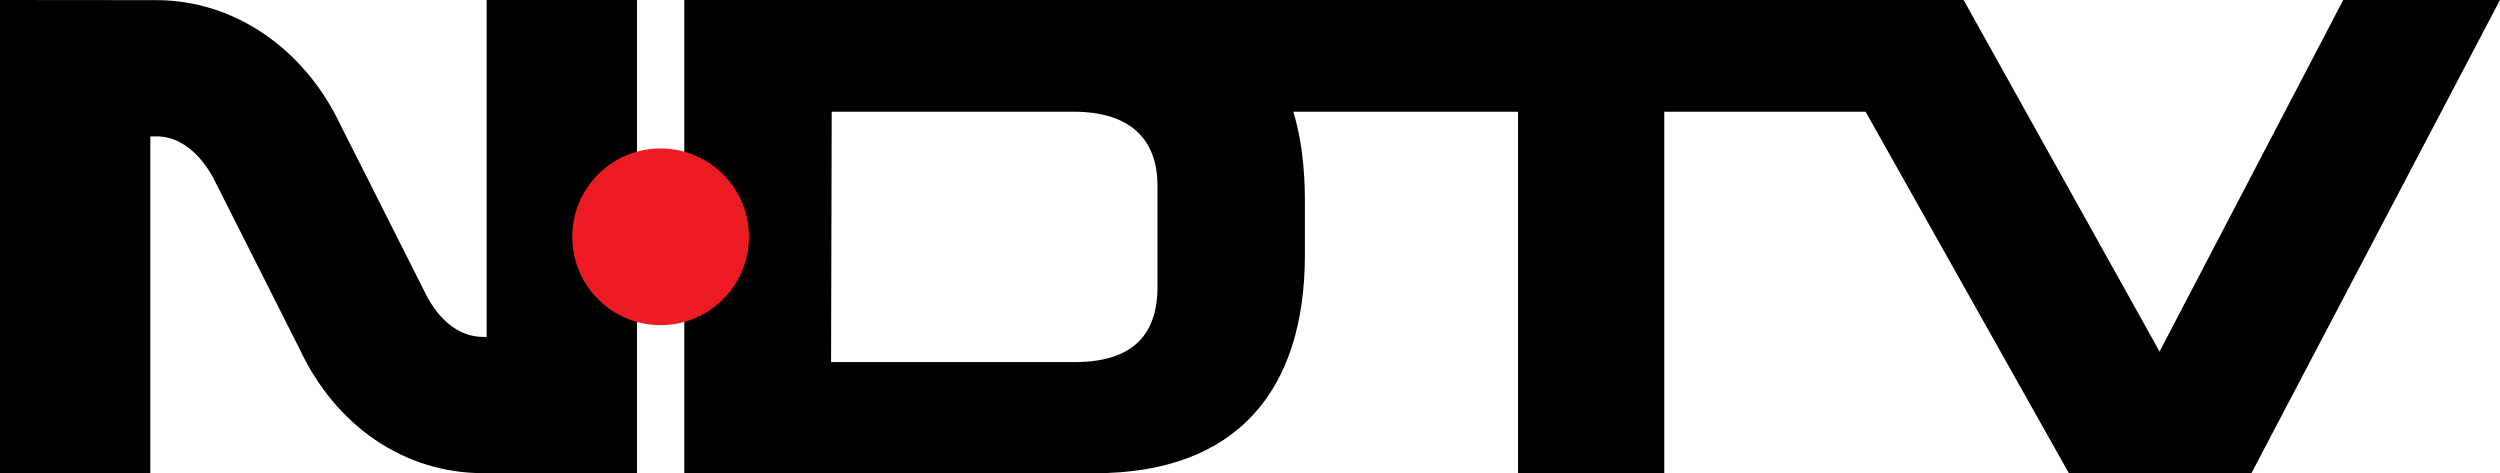 <?xml version="1.0" encoding="UTF-8" standalone="no"?>
<!-- Created with Inkscape (http://www.inkscape.org/) -->

<svg
   xmlns:dc="http://purl.org/dc/elements/1.1/"
   xmlns:cc="http://creativecommons.org/ns#"
   xmlns:rdf="http://www.w3.org/1999/02/22-rdf-syntax-ns#"
   xmlns:svg="http://www.w3.org/2000/svg"
   xmlns="http://www.w3.org/2000/svg"
   xmlns:sodipodi="http://sodipodi.sourceforge.net/DTD/sodipodi-0.dtd"
   xmlns:inkscape="http://www.inkscape.org/namespaces/inkscape"
   inkscape:version="0.92.4 (5da689c313, 2019-01-14)"
   version="1.1"
   id="svg2"
   viewBox="0 0 371.46 70.315"
   height="198.444mm"
   width="1048.342mm"
   sodipodi:docname="NDTV.svg">
  <sodipodi:namedview
     inkscape:window-maximized="1"
     inkscape:window-y="-8"
     inkscape:window-x="-8"
     inkscape:window-height="705"
     inkscape:window-width="1366"
     showguides="false"
     showgrid="false"
     inkscape:current-layer="layer1"
     inkscape:document-units="px"
     inkscape:cy="-478.62527"
     inkscape:cx="-644.03427"
     inkscape:zoom="0.15999999"
     inkscape:pageshadow="2"
     inkscape:pageopacity="0.0"
     borderopacity="1.0"
     bordercolor="#666666"
     pagecolor="#ffffff"
     id="base"
     fit-margin-top="0"
     fit-margin-left="0"
     fit-margin-right="0"
     fit-margin-bottom="0" />
  <defs
     id="defs4" />
  <g
     inkscape:label="Layer 1"
     inkscape:groupmode="layer"
     id="layer1"
     transform="translate(1552.434,2639.028)">
    <path
       inkscape:connector-curvature="0"
       style="fill:#000000;fill-opacity:1;fill-rule:evenodd;stroke:none;stroke-width:0.682"
       d="m -1552.434,-2639.028 v 70.312 h 22.337 v -50.049 h 0.899 c 5.143,0 8.031,5.241 8.795,6.845 l 12.434,24.651 c 5.43,11.609 15.656,18.546 27.357,18.546 l 22.823,0.01 v -70.312 h -22.338 v 50.056 h -0.485 c -5.051,0 -7.816,-4.749 -8.771,-6.791 l -12.488,-24.762 c -5.415,-11.402 -15.886,-18.485 -27.327,-18.485 z m 101.672,0 v 70.312 h 60.989 c 20.91,0 31.225,-12.094 31.225,-32.436 v -7.53 c 0,-2.448 -0.01,-8.075 -1.716,-13.747 h 33.387 v 53.713 h 21.728 v -53.713 h 29.913 l 30.208,53.713 h 27.117 l 36.936,-70.312 h -23.293 l -27.289,52.235 -29.117,-52.235 z m 21.904,16.599 h 35.954 c 8.461,0 12.455,4.155 12.455,10.99 v 15.062 c 0,7.266 -3.893,11.148 -12.28,11.148 h -36.22 z"
       id="path27676" />
    <path
       d="m -1441.151,-2603.842 c 0,7.249 -5.876,13.126 -13.126,13.126 -7.251,0 -13.129,-5.877 -13.129,-13.126 0,-7.251 5.878,-13.127 13.129,-13.127 7.249,0 13.126,5.876 13.126,13.127"
       style="fill:#ed1c24;fill-opacity:1;fill-rule:evenodd;stroke:none;stroke-width:0.682"
       id="path27680"
       inkscape:connector-curvature="0" />
  </g>
</svg>

